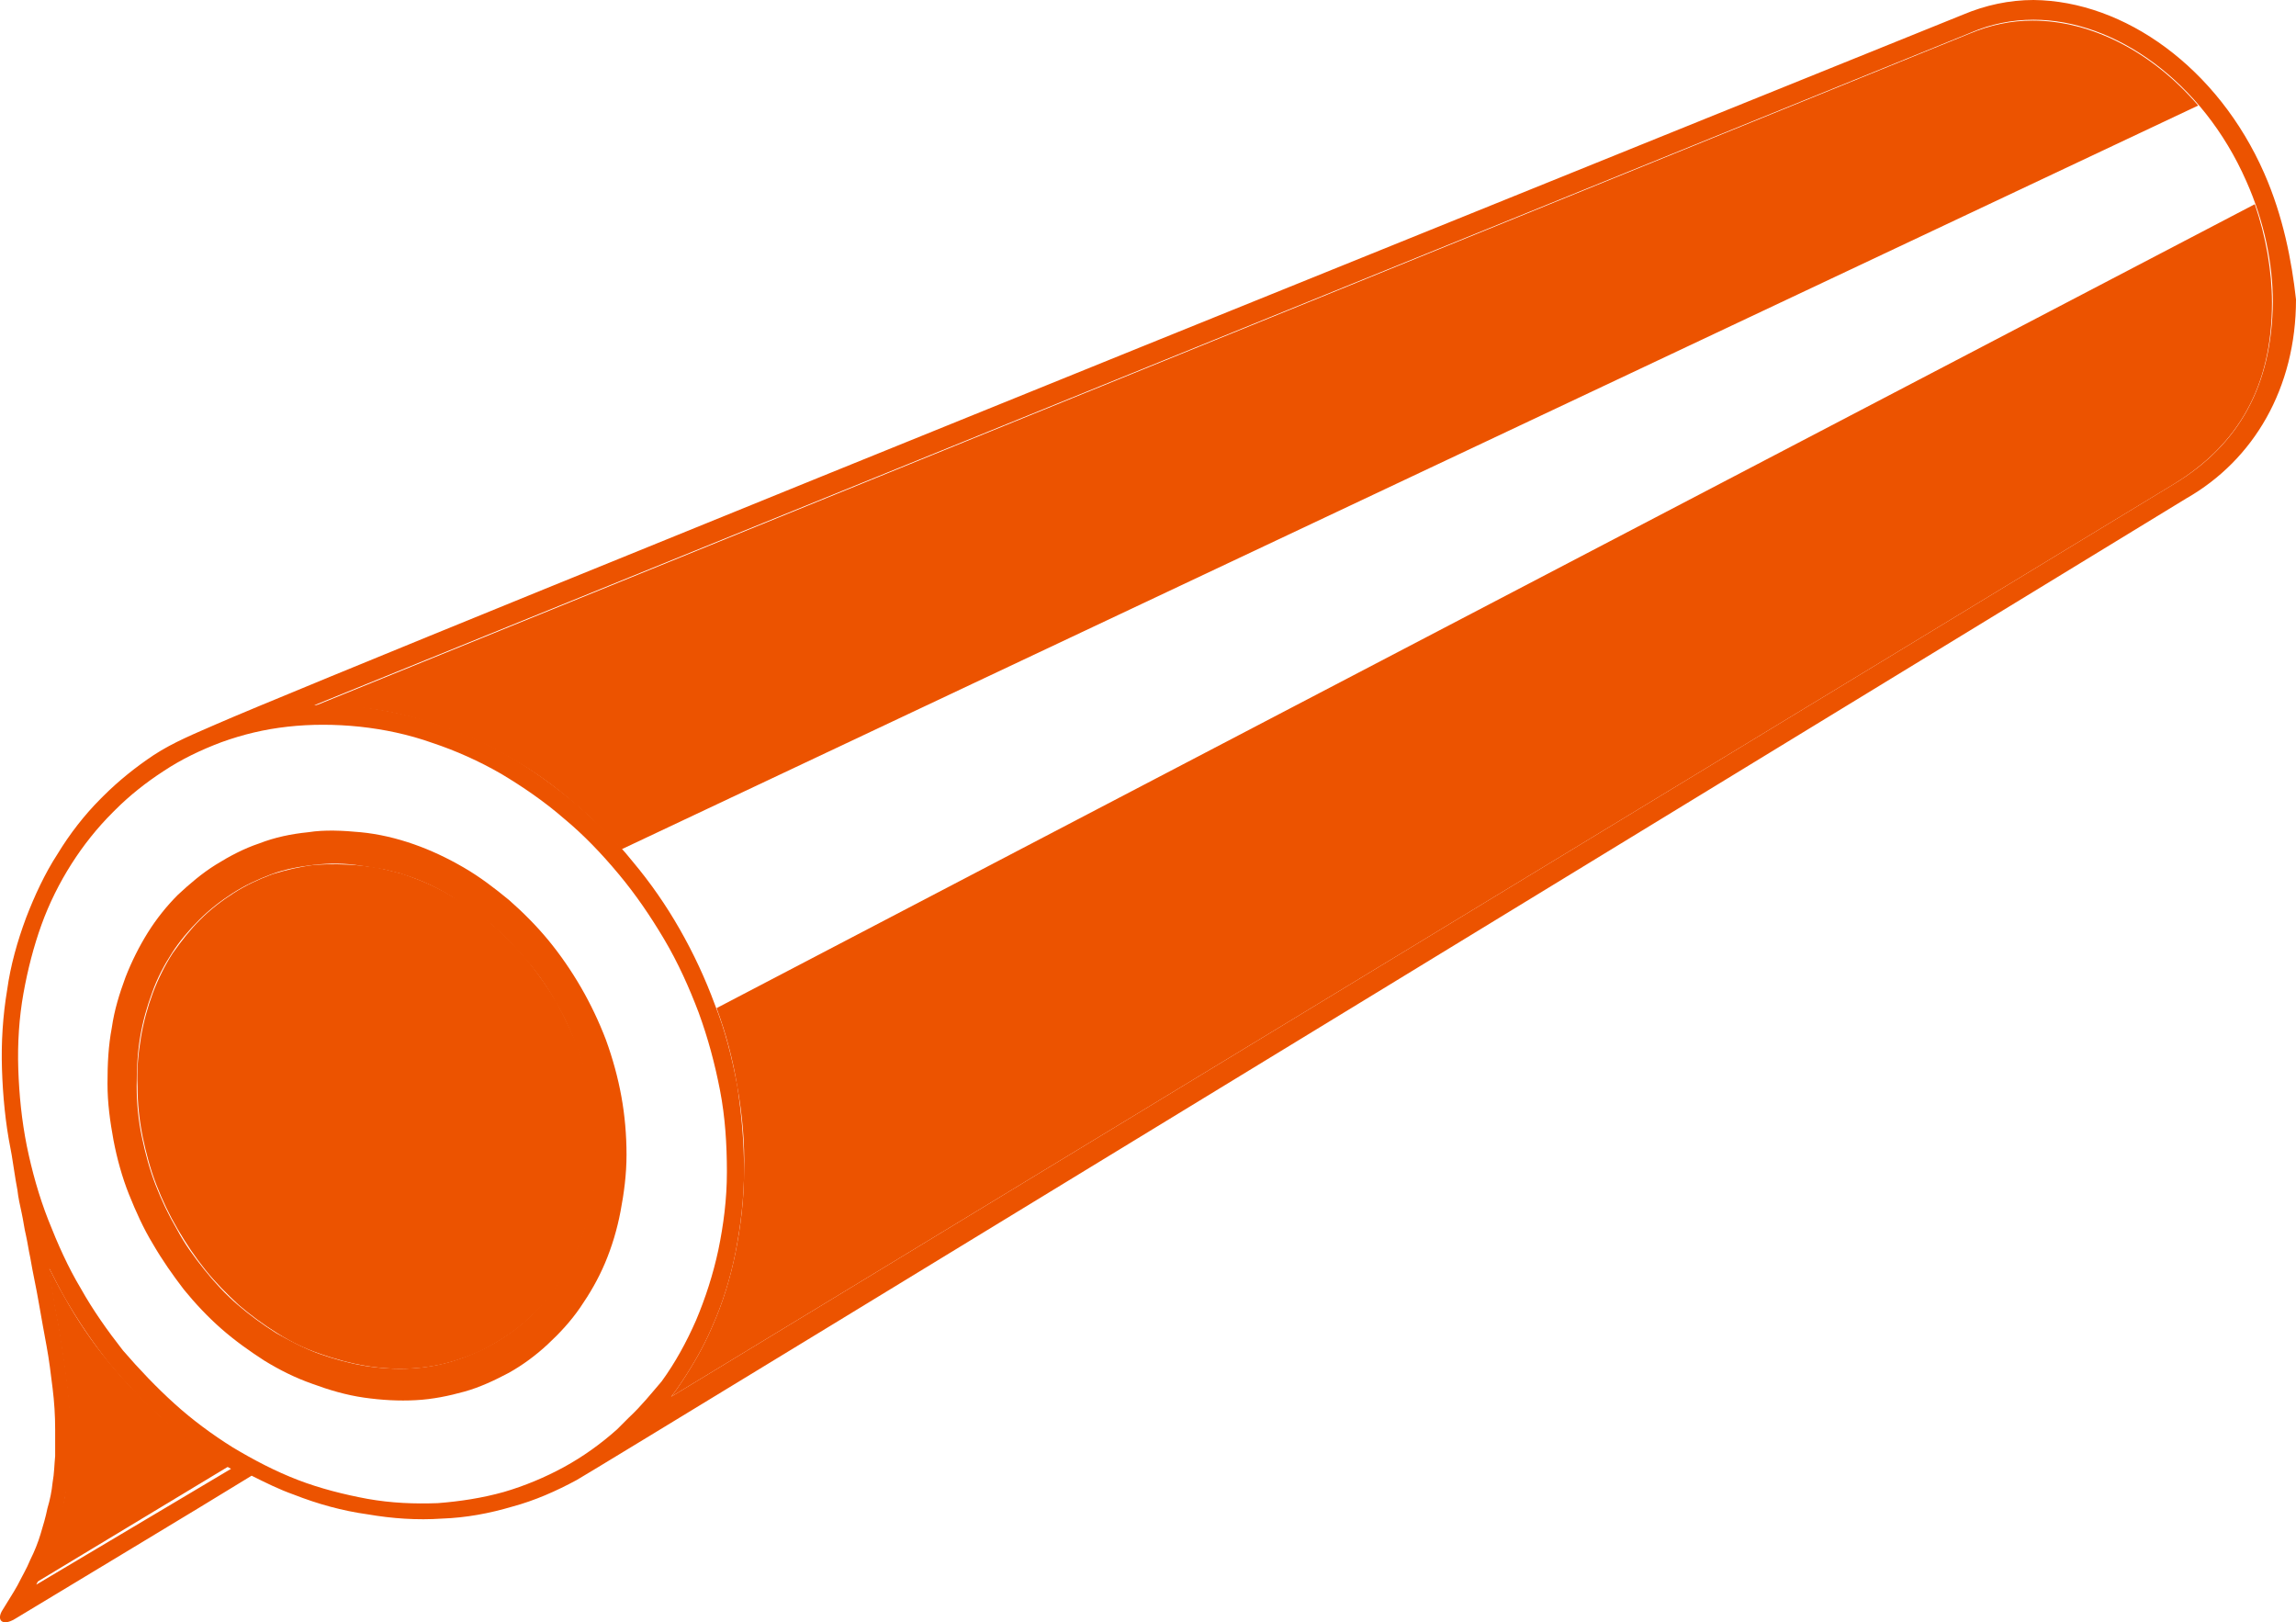 <svg xmlns="http://www.w3.org/2000/svg" viewBox="0 0 267.63 189.09"><path style="fill:#EC5300;" d="M18.83 165.2c-2.2-2-4.3-4.2-6.2-6.5-1.9-2.3-3.6-4.8-5.1-7.5-.7-1.2-1.3-2.4-1.9-3.6l.6 3.9v.1c.4 2 .7 3.6.9 5.1.3 1.8.5 3.5.7 5 .2 1.7.3 3.4.3 4.9 0 1.1 0 2.2-.1 3.2-.1 1.1-.2 2.2-.3 3.2-.1 1.1-.3 2.2-.6 3.2-.2 1.1-.6 2.2-.9 3.2-.4 1.1-.8 2.2-1.2 3.2-.3.6-.6 1.3-.9 1.9l22.7-13.7-.9-.5c-2.5-1.4-4.8-3.1-7.1-5.1ZM67.43 122.3c-.7-1.9-1.6-3.7-2.5-5.4-1-1.7-2.1-3.3-3.4-4.9-1.3-1.5-2.6-2.9-4.1-4.2s-3-2.4-4.7-3.3c-1.6-1-3.4-1.8-5.1-2.4l-.9-.3-2-.5c-.8-.2-1.7-.3-2.6-.4-1.9-.2-3.7-.2-5.4-.1-1.7.2-3.4.6-5 1.1-1.6.6-3.1 1.3-4.5 2.2s-2.7 1.9-3.9 3.1c-1.2 1.2-2.2 2.5-3.2 3.9-.9 1.4-1.7 3-2.3 4.6-.6 1.6-1.1 3.4-1.4 5.2s-.5 3.8-.4 5.7c0 2 .2 3.9.6 5.9.4 1.9.9 3.8 1.6 5.6s1.5 3.5 2.5 5.2 2 3.2 3.2 4.7 2.5 2.8 3.9 4.1c1.4 1.2 2.9 2.3 4.5 3.3s3.2 1.8 5 2.4c1.7.6 3.5 1.1 5.3 1.4 1.8.3 3.6.4 5.4.3 1.7-.1 3.4-.4 5-.9s3.1-1.1 4.6-2c1.4-.8 2.8-1.8 4-2.9 1.2-1.1 2.4-2.4 3.3-3.8 1-1.4 1.8-2.9 2.5-4.6q0-.1.1-.2l.7-2c.3-1 .6-2 .8-3.1.4-1.9.6-3.8.6-5.9s-.2-4.1-.5-6.1c-.5-1.9-1-3.8-1.7-5.7Z"/><path style="fill:#EC5300;" d="M70.63 121.2c-.8-2.1-1.8-4.2-2.9-6.1-1.1-1.9-2.4-3.8-3.8-5.5s-3-3.3-4.6-4.7c-1.7-1.4-3.4-2.7-5.3-3.8s-3.8-2-5.8-2.7-4.1-1.2-6.2-1.4c-2.1-.2-4.2-.3-6.1 0-2 .2-3.9.6-5.7 1.3-1.8.6-3.5 1.5-5.1 2.5s-3 2.2-4.4 3.5c-1.3 1.3-2.5 2.8-3.5 4.4-1 1.6-1.9 3.4-2.6 5.2-.7 1.9-1.3 3.8-1.6 5.9-.4 2.1-.5 4.2-.5 6.5s.3 4.4.7 6.6c.4 2.1 1 4.3 1.8 6.3s1.7 4 2.8 5.8c1.1 1.9 2.3 3.6 3.6 5.3 1.3 1.6 2.8 3.2 4.4 4.6 1.6 1.4 3.3 2.6 5 3.7 1.8 1.1 3.6 2 5.6 2.7 1.9.7 3.9 1.3 6 1.6s4.1.4 6 .3c2-.1 3.9-.5 5.7-1s3.5-1.3 5.2-2.2c1.6-.9 3.1-2 4.5-3.3s2.7-2.7 3.8-4.3c1.1-1.6 2.1-3.3 2.9-5.2s1.4-3.9 1.8-6 .7-4.3.7-6.6-.2-4.6-.6-6.8c-.4-2.2-1-4.4-1.8-6.6Zm-1.7 18.8c-.2 1.1-.5 2.1-.8 3.1l-.7 2q0 .1-.1.2c-.7 1.7-1.6 3.2-2.5 4.6-1 1.4-2.1 2.7-3.3 3.8-1.2 1.1-2.6 2.1-4 2.9-1.4.8-3 1.5-4.6 2s-3.3.8-5 .9c-1.7.1-3.5 0-5.4-.3-1.8-.3-3.6-.8-5.3-1.4-1.7-.6-3.4-1.5-5-2.4-1.6-1-3.1-2.1-4.5-3.3s-2.7-2.6-3.9-4.1-2.3-3-3.2-4.7c-1-1.7-1.8-3.4-2.5-5.2s-1.2-3.7-1.6-5.6c-.4-1.9-.6-3.9-.6-5.9s.1-3.9.4-5.7.8-3.6 1.4-5.2c.6-1.7 1.4-3.2 2.3-4.6.9-1.4 2-2.7 3.2-3.9s2.5-2.2 3.9-3.1c1.4-.9 2.9-1.6 4.5-2.2 1.6-.6 3.3-.9 5-1.1 1.8-.2 3.6-.2 5.4.1.9.1 1.7.3 2.6.4l2 .5.9.3c1.8.6 3.5 1.4 5.1 2.4s3.2 2.1 4.7 3.3c1.5 1.3 2.8 2.7 4.1 4.2 1.3 1.5 2.4 3.1 3.4 4.9 1 1.7 1.8 3.5 2.5 5.4s1.2 3.8 1.6 5.8.6 4 .5 6.1c.1 2-.1 4-.5 5.8Z"/><path style="fill:#EC5300;" d="M263.93 20.2C258.53 7.9 247.63.1 237.03 0c-2.8 0-5.6.6-8.2 1.7-1.2.5-187.1 75.5-203.6 82.7-2.5 1.1-5 2.1-7.3 3.6-2.1 1.4-4.1 3-5.9 4.8l-.3.3c-1.9 1.9-3.6 4.1-5 6.4-1.5 2.3-2.7 4.9-3.7 7.5-1 2.7-1.8 5.5-2.2 8.4-.5 3-.7 6.1-.6 9.2.1 3.1.4 6.3 1 9.3.1.3.6 3.9.8 4.8.1.9.3 1.8.5 2.7s.3 1.8.5 2.6c.2.9.3 1.7.5 2.6.3 1.8.7 3.5 1 5.3.3 1.7.6 3.4.9 5s.5 3.3.7 4.9c.2 1.6.3 3.2.3 4.8v3.1c-.1 1-.1 2-.3 3.1-.1 1-.3 2-.6 3-.2 1-.5 2-.8 3s-.7 2-1.2 3c-.4 1-1 2-1.5 3-.5.9-1.1 1.8-1.7 2.8-.8 1.2-.1 2 1.4 1.1 1.3-.8 22.6-13.6 27.6-16.7 1.6.8 3.2 1.6 4.9 2.2 2.8 1.1 5.7 1.9 8.6 2.3 2.9.5 5.8.7 8.7.5 2.8-.1 5.5-.6 8.2-1.4 2.6-.7 5.1-1.8 7.5-3.1 1.7-.9 187.6-114.4 187.6-114.4 7.9-4.5 12.8-12.9 12.8-23.2-.5-4.5-1.5-9.7-3.7-14.7ZM4.23 184.7c.3-.6.6-1.3.9-1.9.5-1.1.9-2.1 1.2-3.2.3-1.1.7-2.1.9-3.2.2-1.1.4-2.1.6-3.2.1-1 .2-2.1.3-3.2.1-1 .1-2.1.1-3.2 0-1.6-.1-3.2-.3-4.9-.2-1.5-.4-3.2-.7-5-.2-1.5-.5-3.1-.9-5.1v-.1l-.6-3.9c.6 1.2 1.2 2.4 1.9 3.6 1.5 2.6 3.2 5.1 5.1 7.5 1.9 2.3 4 4.5 6.2 6.5s4.6 3.8 7.1 5.3l.9.5-22.7 13.5Zm69.1-19.5-1.4 1.4c-1.9 1.7-4 3.2-6.2 4.4s-4.6 2.2-7 2.9c-2.5.7-5.1 1.1-7.7 1.3-2.7.1-5.4 0-8.2-.5-2.7-.5-5.5-1.2-8.1-2.2s-5.1-2.3-7.6-3.8c-2.4-1.5-4.7-3.2-6.8-5.1-2.1-1.9-4.1-4-6-6.2-1.8-2.3-3.5-4.7-4.9-7.2-1.5-2.5-2.7-5.2-3.8-8-1.1-2.8-1.9-5.7-2.5-8.6-.6-3-.9-6-1-9s.1-6 .6-8.8 1.2-5.5 2.1-8 2.1-4.9 3.5-7.1c1.4-2.2 3-4.2 4.8-6l.3-.3c1.7-1.7 3.6-3.2 5.6-4.5 2.1-1.4 4.4-2.5 6.8-3.4 2.5-.9 5-1.5 7.7-1.8s5.5-.3 8.4 0c2.8.3 5.7.9 8.5 1.9 2.7.9 5.4 2.1 8 3.6 2.5 1.5 5 3.2 7.3 5.2 2.3 1.9 4.4 4.1 6.4 6.5s3.7 4.9 5.3 7.6c1.6 2.7 2.9 5.6 4 8.5 1.1 3 1.9 6 2.5 9.1s.8 6.3.8 9.5-.4 6.2-1 9.1c-.6 2.8-1.5 5.6-2.6 8.2-1.1 2.5-2.4 4.9-4 7.1-1.2 1.4-2.4 2.9-3.8 4.2Zm180.1-108.8L78.23 162.8c.2-.3.4-.5.6-.8 1.6-2.3 3.1-4.8 4.2-7.4 1.2-2.7 2.1-5.6 2.7-8.6.6-3.1 1-6.3 1-9.6s-.3-6.6-.8-9.9c-.6-3.2-1.4-6.4-2.6-9.4-1.1-3-2.5-6-4.1-8.8s-3.4-5.4-5.5-7.9c-2-2.5-4.3-4.7-6.7-6.8-2.4-2-5-3.9-7.6-5.4-2.7-1.6-5.5-2.8-8.4-3.8s-5.9-1.6-8.9-2c-1.9-.2-3.7-.3-5.5-.2l193.1-78.4c2.3-1 4.8-1.5 7.3-1.5 9.5 0 19.7 7.2 24.8 18.8 2.1 4.7 3.1 9.6 3.1 14.1-.1 9.7-3.9 16.6-11.5 21.2Z"/><path style="fill:#EC5300;" d="M256.23 12.3c-5.4-6.3-12.5-9.9-19.3-9.9-2.5 0-4.9.5-7.3 1.5l-193 78.4c1.8-.1 3.7 0 5.5.2 3 .3 6 1 8.9 2s5.7 2.2 8.4 3.8c2.7 1.5 5.2 3.3 7.6 5.4 1.9 1.6 3.7 3.4 5.4 5.3l183.8-86.7ZM262.83 23.8l-179.3 93.7c1.1 3 1.9 6 2.4 9.1.6 3.3.9 6.6.8 9.9 0 3.3-.4 6.5-1 9.5s-1.5 5.9-2.7 8.6c-1.1 2.6-2.6 5.1-4.2 7.4-.2.3-.4.5-.6.8l175.2-106.4c7.5-4.6 11.4-11.4 11.4-21.1 0-3.7-.7-7.7-2-11.5Z"/></svg>